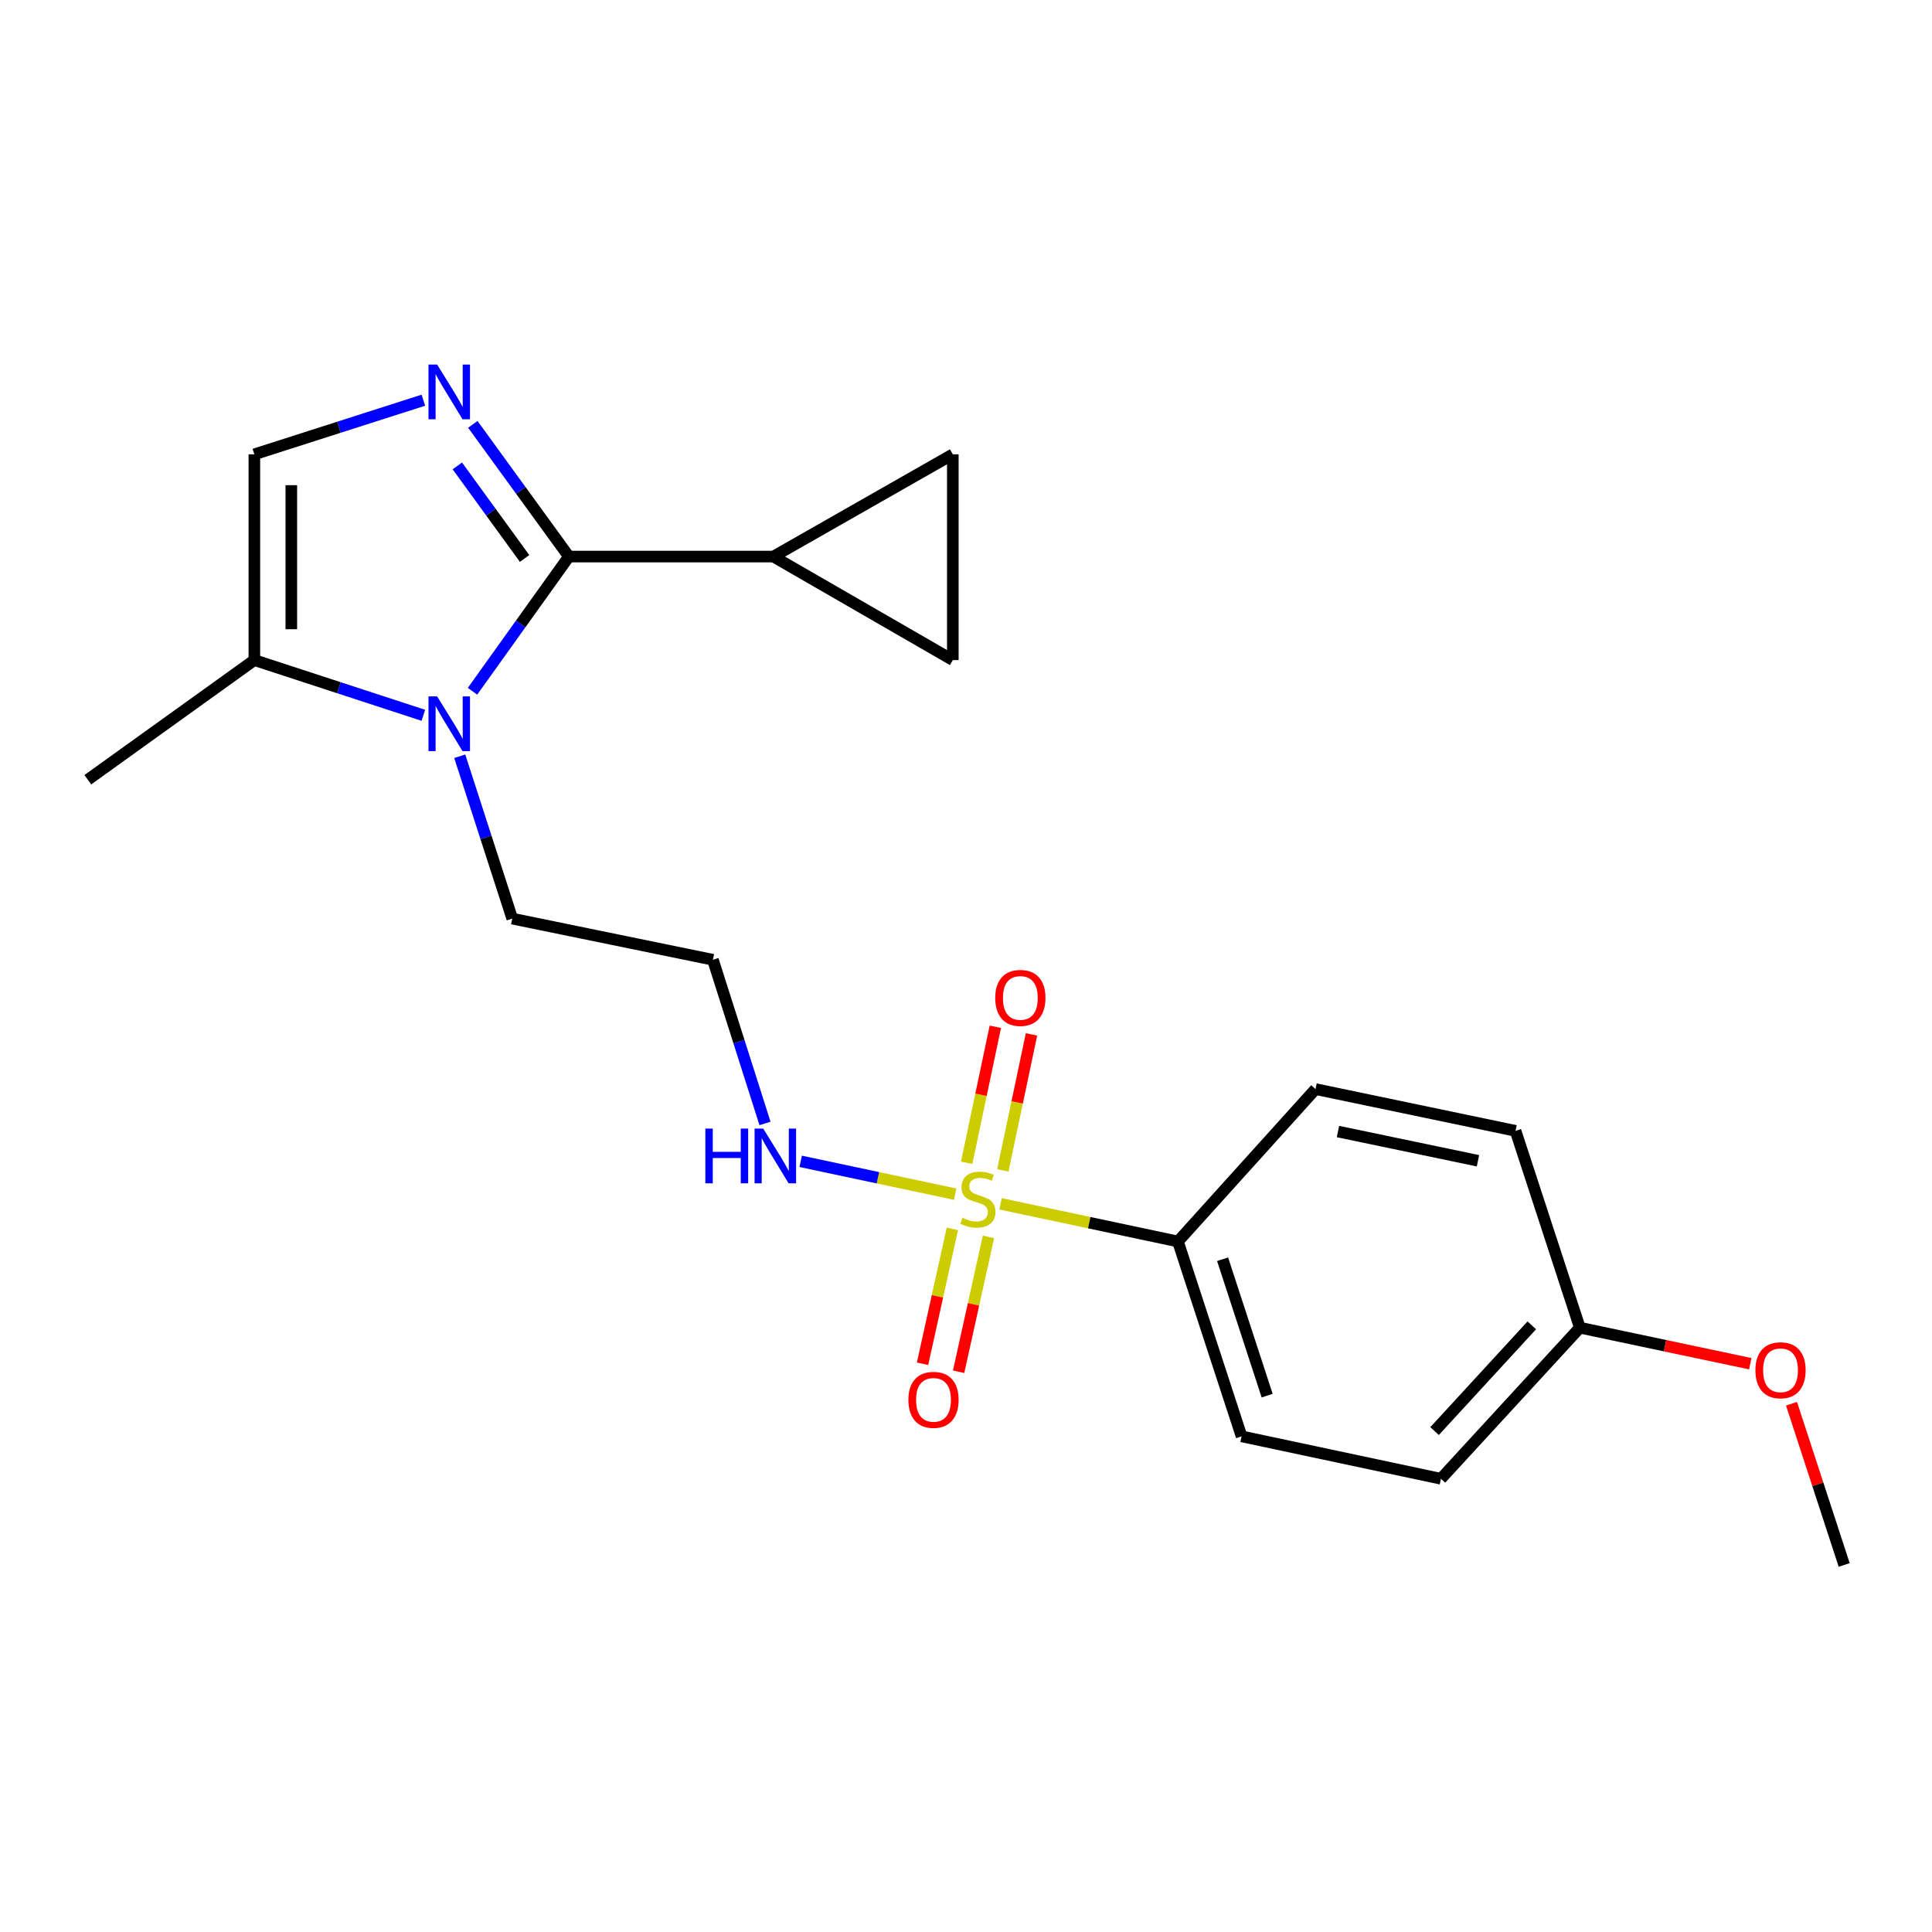 <?xml version='1.0' encoding='iso-8859-1'?>
<svg version='1.1' baseProfile='full'
              xmlns='http://www.w3.org/2000/svg'
                      xmlns:rdkit='http://www.rdkit.org/xml'
                      xmlns:xlink='http://www.w3.org/1999/xlink'
                  xml:space='preserve'
width='1000px' height='1000px' viewBox='0 0 1000 1000'>
<!-- END OF HEADER -->
<rect style='opacity:1.0;fill:#FFFFFF;stroke:none' width='1000' height='1000' x='0' y='0'> </rect>
<path class='bond-1' d='M 294.459,288.079 L 269.595,253.863' style='fill:none;fill-rule:evenodd;stroke:#000000;stroke-width:6px;stroke-linecap:butt;stroke-linejoin:miter;stroke-opacity:1' />
<path class='bond-1' d='M 269.595,253.863 L 244.73,219.647' style='fill:none;fill-rule:evenodd;stroke:#0000FF;stroke-width:6px;stroke-linecap:butt;stroke-linejoin:miter;stroke-opacity:1' />
<path class='bond-1' d='M 271.526,289.059 L 254.121,265.108' style='fill:none;fill-rule:evenodd;stroke:#000000;stroke-width:6px;stroke-linecap:butt;stroke-linejoin:miter;stroke-opacity:1' />
<path class='bond-1' d='M 254.121,265.108 L 236.716,241.157' style='fill:none;fill-rule:evenodd;stroke:#0000FF;stroke-width:6px;stroke-linecap:butt;stroke-linejoin:miter;stroke-opacity:1' />
<path class='bond-2' d='M 294.459,288.079 L 269.511,322.941' style='fill:none;fill-rule:evenodd;stroke:#000000;stroke-width:6px;stroke-linecap:butt;stroke-linejoin:miter;stroke-opacity:1' />
<path class='bond-2' d='M 269.511,322.941 L 244.564,357.803' style='fill:none;fill-rule:evenodd;stroke:#0000FF;stroke-width:6px;stroke-linecap:butt;stroke-linejoin:miter;stroke-opacity:1' />
<path class='bond-3' d='M 294.459,288.079 L 400.311,288.079' style='fill:none;fill-rule:evenodd;stroke:#000000;stroke-width:6px;stroke-linecap:butt;stroke-linejoin:miter;stroke-opacity:1' />
<path class='bond-0' d='M 494.404,618.109 L 454.416,609.607' style='fill:none;fill-rule:evenodd;stroke:#CCCC00;stroke-width:6px;stroke-linecap:butt;stroke-linejoin:miter;stroke-opacity:1' />
<path class='bond-0' d='M 454.416,609.607 L 414.429,601.104' style='fill:none;fill-rule:evenodd;stroke:#0000FF;stroke-width:6px;stroke-linecap:butt;stroke-linejoin:miter;stroke-opacity:1' />
<path class='bond-8' d='M 517.889,623.1 L 563.789,632.848' style='fill:none;fill-rule:evenodd;stroke:#CCCC00;stroke-width:6px;stroke-linecap:butt;stroke-linejoin:miter;stroke-opacity:1' />
<path class='bond-8' d='M 563.789,632.848 L 609.689,642.596' style='fill:none;fill-rule:evenodd;stroke:#000000;stroke-width:6px;stroke-linecap:butt;stroke-linejoin:miter;stroke-opacity:1' />
<path class='bond-9' d='M 519.06,605.801 L 526.482,570.602' style='fill:none;fill-rule:evenodd;stroke:#CCCC00;stroke-width:6px;stroke-linecap:butt;stroke-linejoin:miter;stroke-opacity:1' />
<path class='bond-9' d='M 526.482,570.602 L 533.904,535.402' style='fill:none;fill-rule:evenodd;stroke:#FF0000;stroke-width:6px;stroke-linecap:butt;stroke-linejoin:miter;stroke-opacity:1' />
<path class='bond-9' d='M 500.344,601.855 L 507.766,566.655' style='fill:none;fill-rule:evenodd;stroke:#CCCC00;stroke-width:6px;stroke-linecap:butt;stroke-linejoin:miter;stroke-opacity:1' />
<path class='bond-9' d='M 507.766,566.655 L 515.188,531.456' style='fill:none;fill-rule:evenodd;stroke:#FF0000;stroke-width:6px;stroke-linecap:butt;stroke-linejoin:miter;stroke-opacity:1' />
<path class='bond-10' d='M 492.944,636.082 L 485.221,670.98' style='fill:none;fill-rule:evenodd;stroke:#CCCC00;stroke-width:6px;stroke-linecap:butt;stroke-linejoin:miter;stroke-opacity:1' />
<path class='bond-10' d='M 485.221,670.98 L 477.498,705.878' style='fill:none;fill-rule:evenodd;stroke:#FF0000;stroke-width:6px;stroke-linecap:butt;stroke-linejoin:miter;stroke-opacity:1' />
<path class='bond-10' d='M 511.62,640.215 L 503.897,675.113' style='fill:none;fill-rule:evenodd;stroke:#CCCC00;stroke-width:6px;stroke-linecap:butt;stroke-linejoin:miter;stroke-opacity:1' />
<path class='bond-10' d='M 503.897,675.113 L 496.174,710.011' style='fill:none;fill-rule:evenodd;stroke:#FF0000;stroke-width:6px;stroke-linecap:butt;stroke-linejoin:miter;stroke-opacity:1' />
<path class='bond-4' d='M 219.139,207.141 L 175.398,221.15' style='fill:none;fill-rule:evenodd;stroke:#0000FF;stroke-width:6px;stroke-linecap:butt;stroke-linejoin:miter;stroke-opacity:1' />
<path class='bond-4' d='M 175.398,221.15 L 131.658,235.159' style='fill:none;fill-rule:evenodd;stroke:#000000;stroke-width:6px;stroke-linecap:butt;stroke-linejoin:miter;stroke-opacity:1' />
<path class='bond-5' d='M 219.134,370.246 L 175.396,355.953' style='fill:none;fill-rule:evenodd;stroke:#0000FF;stroke-width:6px;stroke-linecap:butt;stroke-linejoin:miter;stroke-opacity:1' />
<path class='bond-5' d='M 175.396,355.953 L 131.658,341.659' style='fill:none;fill-rule:evenodd;stroke:#000000;stroke-width:6px;stroke-linecap:butt;stroke-linejoin:miter;stroke-opacity:1' />
<path class='bond-15' d='M 237.963,391.433 L 251.551,433.452' style='fill:none;fill-rule:evenodd;stroke:#0000FF;stroke-width:6px;stroke-linecap:butt;stroke-linejoin:miter;stroke-opacity:1' />
<path class='bond-15' d='M 251.551,433.452 L 265.14,475.47' style='fill:none;fill-rule:evenodd;stroke:#000000;stroke-width:6px;stroke-linecap:butt;stroke-linejoin:miter;stroke-opacity:1' />
<path class='bond-6' d='M 400.311,288.079 L 493.178,341.659' style='fill:none;fill-rule:evenodd;stroke:#000000;stroke-width:6px;stroke-linecap:butt;stroke-linejoin:miter;stroke-opacity:1' />
<path class='bond-7' d='M 400.311,288.079 L 493.178,235.159' style='fill:none;fill-rule:evenodd;stroke:#000000;stroke-width:6px;stroke-linecap:butt;stroke-linejoin:miter;stroke-opacity:1' />
<path class='bond-23' d='M 131.658,235.159 L 131.658,341.659' style='fill:none;fill-rule:evenodd;stroke:#000000;stroke-width:6px;stroke-linecap:butt;stroke-linejoin:miter;stroke-opacity:1' />
<path class='bond-23' d='M 150.786,251.134 L 150.786,325.684' style='fill:none;fill-rule:evenodd;stroke:#000000;stroke-width:6px;stroke-linecap:butt;stroke-linejoin:miter;stroke-opacity:1' />
<path class='bond-20' d='M 131.658,341.659 L 45.455,403.591' style='fill:none;fill-rule:evenodd;stroke:#000000;stroke-width:6px;stroke-linecap:butt;stroke-linejoin:miter;stroke-opacity:1' />
<path class='bond-22' d='M 493.178,341.659 L 493.178,235.159' style='fill:none;fill-rule:evenodd;stroke:#000000;stroke-width:6px;stroke-linecap:butt;stroke-linejoin:miter;stroke-opacity:1' />
<path class='bond-13' d='M 609.689,642.596 L 642.642,743.454' style='fill:none;fill-rule:evenodd;stroke:#000000;stroke-width:6px;stroke-linecap:butt;stroke-linejoin:miter;stroke-opacity:1' />
<path class='bond-13' d='M 632.814,651.784 L 655.881,722.384' style='fill:none;fill-rule:evenodd;stroke:#000000;stroke-width:6px;stroke-linecap:butt;stroke-linejoin:miter;stroke-opacity:1' />
<path class='bond-14' d='M 609.689,642.596 L 680.909,563.714' style='fill:none;fill-rule:evenodd;stroke:#000000;stroke-width:6px;stroke-linecap:butt;stroke-linejoin:miter;stroke-opacity:1' />
<path class='bond-11' d='M 395.957,581.491 L 382.481,539.134' style='fill:none;fill-rule:evenodd;stroke:#0000FF;stroke-width:6px;stroke-linecap:butt;stroke-linejoin:miter;stroke-opacity:1' />
<path class='bond-11' d='M 382.481,539.134 L 369.005,496.777' style='fill:none;fill-rule:evenodd;stroke:#000000;stroke-width:6px;stroke-linecap:butt;stroke-linejoin:miter;stroke-opacity:1' />
<path class='bond-12' d='M 369.005,496.777 L 265.14,475.47' style='fill:none;fill-rule:evenodd;stroke:#000000;stroke-width:6px;stroke-linecap:butt;stroke-linejoin:miter;stroke-opacity:1' />
<path class='bond-17' d='M 642.642,743.454 L 745.827,765.408' style='fill:none;fill-rule:evenodd;stroke:#000000;stroke-width:6px;stroke-linecap:butt;stroke-linejoin:miter;stroke-opacity:1' />
<path class='bond-18' d='M 680.909,563.714 L 784.434,585.329' style='fill:none;fill-rule:evenodd;stroke:#000000;stroke-width:6px;stroke-linecap:butt;stroke-linejoin:miter;stroke-opacity:1' />
<path class='bond-18' d='M 692.528,585.681 L 764.995,600.811' style='fill:none;fill-rule:evenodd;stroke:#000000;stroke-width:6px;stroke-linecap:butt;stroke-linejoin:miter;stroke-opacity:1' />
<path class='bond-16' d='M 817.727,687.207 L 784.434,585.329' style='fill:none;fill-rule:evenodd;stroke:#000000;stroke-width:6px;stroke-linecap:butt;stroke-linejoin:miter;stroke-opacity:1' />
<path class='bond-19' d='M 817.727,687.207 L 861.833,696.53' style='fill:none;fill-rule:evenodd;stroke:#000000;stroke-width:6px;stroke-linecap:butt;stroke-linejoin:miter;stroke-opacity:1' />
<path class='bond-19' d='M 861.833,696.53 L 905.938,705.853' style='fill:none;fill-rule:evenodd;stroke:#FF0000;stroke-width:6px;stroke-linecap:butt;stroke-linejoin:miter;stroke-opacity:1' />
<path class='bond-24' d='M 817.727,687.207 L 745.827,765.408' style='fill:none;fill-rule:evenodd;stroke:#000000;stroke-width:6px;stroke-linecap:butt;stroke-linejoin:miter;stroke-opacity:1' />
<path class='bond-24' d='M 792.861,685.991 L 742.531,740.732' style='fill:none;fill-rule:evenodd;stroke:#000000;stroke-width:6px;stroke-linecap:butt;stroke-linejoin:miter;stroke-opacity:1' />
<path class='bond-21' d='M 927.281,726.574 L 940.913,768.297' style='fill:none;fill-rule:evenodd;stroke:#FF0000;stroke-width:6px;stroke-linecap:butt;stroke-linejoin:miter;stroke-opacity:1' />
<path class='bond-21' d='M 940.913,768.297 L 954.545,810.019' style='fill:none;fill-rule:evenodd;stroke:#000000;stroke-width:6px;stroke-linecap:butt;stroke-linejoin:miter;stroke-opacity:1' />
<path  class='atom-1' d='M 498.163 630.329
Q 498.483 630.449, 499.803 631.009
Q 501.123 631.569, 502.563 631.929
Q 504.043 632.249, 505.483 632.249
Q 508.163 632.249, 509.723 630.969
Q 511.283 629.649, 511.283 627.369
Q 511.283 625.809, 510.483 624.849
Q 509.723 623.889, 508.523 623.369
Q 507.323 622.849, 505.323 622.249
Q 502.803 621.489, 501.283 620.769
Q 499.803 620.049, 498.723 618.529
Q 497.683 617.009, 497.683 614.449
Q 497.683 610.889, 500.083 608.689
Q 502.523 606.489, 507.323 606.489
Q 510.603 606.489, 514.323 608.049
L 513.403 611.129
Q 510.003 609.729, 507.443 609.729
Q 504.683 609.729, 503.163 610.889
Q 501.643 612.009, 501.683 613.969
Q 501.683 615.489, 502.443 616.409
Q 503.243 617.329, 504.363 617.849
Q 505.523 618.369, 507.443 618.969
Q 510.003 619.769, 511.523 620.569
Q 513.043 621.369, 514.123 623.009
Q 515.243 624.609, 515.243 627.369
Q 515.243 631.289, 512.603 633.409
Q 510.003 635.489, 505.643 635.489
Q 503.123 635.489, 501.203 634.929
Q 499.323 634.409, 497.083 633.489
L 498.163 630.329
' fill='#CCCC00'/>
<path  class='atom-2' d='M 226.267 188.693
L 235.547 203.693
Q 236.467 205.173, 237.947 207.853
Q 239.427 210.533, 239.507 210.693
L 239.507 188.693
L 243.267 188.693
L 243.267 217.013
L 239.387 217.013
L 229.427 200.613
Q 228.267 198.693, 227.027 196.493
Q 225.827 194.293, 225.467 193.613
L 225.467 217.013
L 221.787 217.013
L 221.787 188.693
L 226.267 188.693
' fill='#0000FF'/>
<path  class='atom-3' d='M 226.267 360.463
L 235.547 375.463
Q 236.467 376.943, 237.947 379.623
Q 239.427 382.303, 239.507 382.463
L 239.507 360.463
L 243.267 360.463
L 243.267 388.783
L 239.387 388.783
L 229.427 372.383
Q 228.267 370.463, 227.027 368.263
Q 225.827 366.063, 225.467 365.383
L 225.467 388.783
L 221.787 388.783
L 221.787 360.463
L 226.267 360.463
' fill='#0000FF'/>
<path  class='atom-10' d='M 515.129 516.516
Q 515.129 509.716, 518.489 505.916
Q 521.849 502.116, 528.129 502.116
Q 534.409 502.116, 537.769 505.916
Q 541.129 509.716, 541.129 516.516
Q 541.129 523.396, 537.729 527.316
Q 534.329 531.196, 528.129 531.196
Q 521.889 531.196, 518.489 527.316
Q 515.129 523.436, 515.129 516.516
M 528.129 527.996
Q 532.449 527.996, 534.769 525.116
Q 537.129 522.196, 537.129 516.516
Q 537.129 510.956, 534.769 508.156
Q 532.449 505.316, 528.129 505.316
Q 523.809 505.316, 521.449 508.116
Q 519.129 510.916, 519.129 516.516
Q 519.129 522.236, 521.449 525.116
Q 523.809 527.996, 528.129 527.996
' fill='#FF0000'/>
<path  class='atom-11' d='M 470.178 724.555
Q 470.178 717.755, 473.538 713.955
Q 476.898 710.155, 483.178 710.155
Q 489.458 710.155, 492.818 713.955
Q 496.178 717.755, 496.178 724.555
Q 496.178 731.435, 492.778 735.355
Q 489.378 739.235, 483.178 739.235
Q 476.938 739.235, 473.538 735.355
Q 470.178 731.475, 470.178 724.555
M 483.178 736.035
Q 487.498 736.035, 489.818 733.155
Q 492.178 730.235, 492.178 724.555
Q 492.178 718.995, 489.818 716.195
Q 487.498 713.355, 483.178 713.355
Q 478.858 713.355, 476.498 716.155
Q 474.178 718.955, 474.178 724.555
Q 474.178 730.275, 476.498 733.155
Q 478.858 736.035, 483.178 736.035
' fill='#FF0000'/>
<path  class='atom-12' d='M 365.09 584.155
L 368.93 584.155
L 368.93 596.195
L 383.41 596.195
L 383.41 584.155
L 387.25 584.155
L 387.25 612.475
L 383.41 612.475
L 383.41 599.395
L 368.93 599.395
L 368.93 612.475
L 365.09 612.475
L 365.09 584.155
' fill='#0000FF'/>
<path  class='atom-12' d='M 395.05 584.155
L 404.33 599.155
Q 405.25 600.635, 406.73 603.315
Q 408.21 605.995, 408.29 606.155
L 408.29 584.155
L 412.05 584.155
L 412.05 612.475
L 408.17 612.475
L 398.21 596.075
Q 397.05 594.155, 395.81 591.955
Q 394.61 589.755, 394.25 589.075
L 394.25 612.475
L 390.57 612.475
L 390.57 584.155
L 395.05 584.155
' fill='#0000FF'/>
<path  class='atom-20' d='M 908.592 709.241
Q 908.592 702.441, 911.952 698.641
Q 915.312 694.841, 921.592 694.841
Q 927.872 694.841, 931.232 698.641
Q 934.592 702.441, 934.592 709.241
Q 934.592 716.121, 931.192 720.041
Q 927.792 723.921, 921.592 723.921
Q 915.352 723.921, 911.952 720.041
Q 908.592 716.161, 908.592 709.241
M 921.592 720.721
Q 925.912 720.721, 928.232 717.841
Q 930.592 714.921, 930.592 709.241
Q 930.592 703.681, 928.232 700.881
Q 925.912 698.041, 921.592 698.041
Q 917.272 698.041, 914.912 700.841
Q 912.592 703.641, 912.592 709.241
Q 912.592 714.961, 914.912 717.841
Q 917.272 720.721, 921.592 720.721
' fill='#FF0000'/>
</svg>
